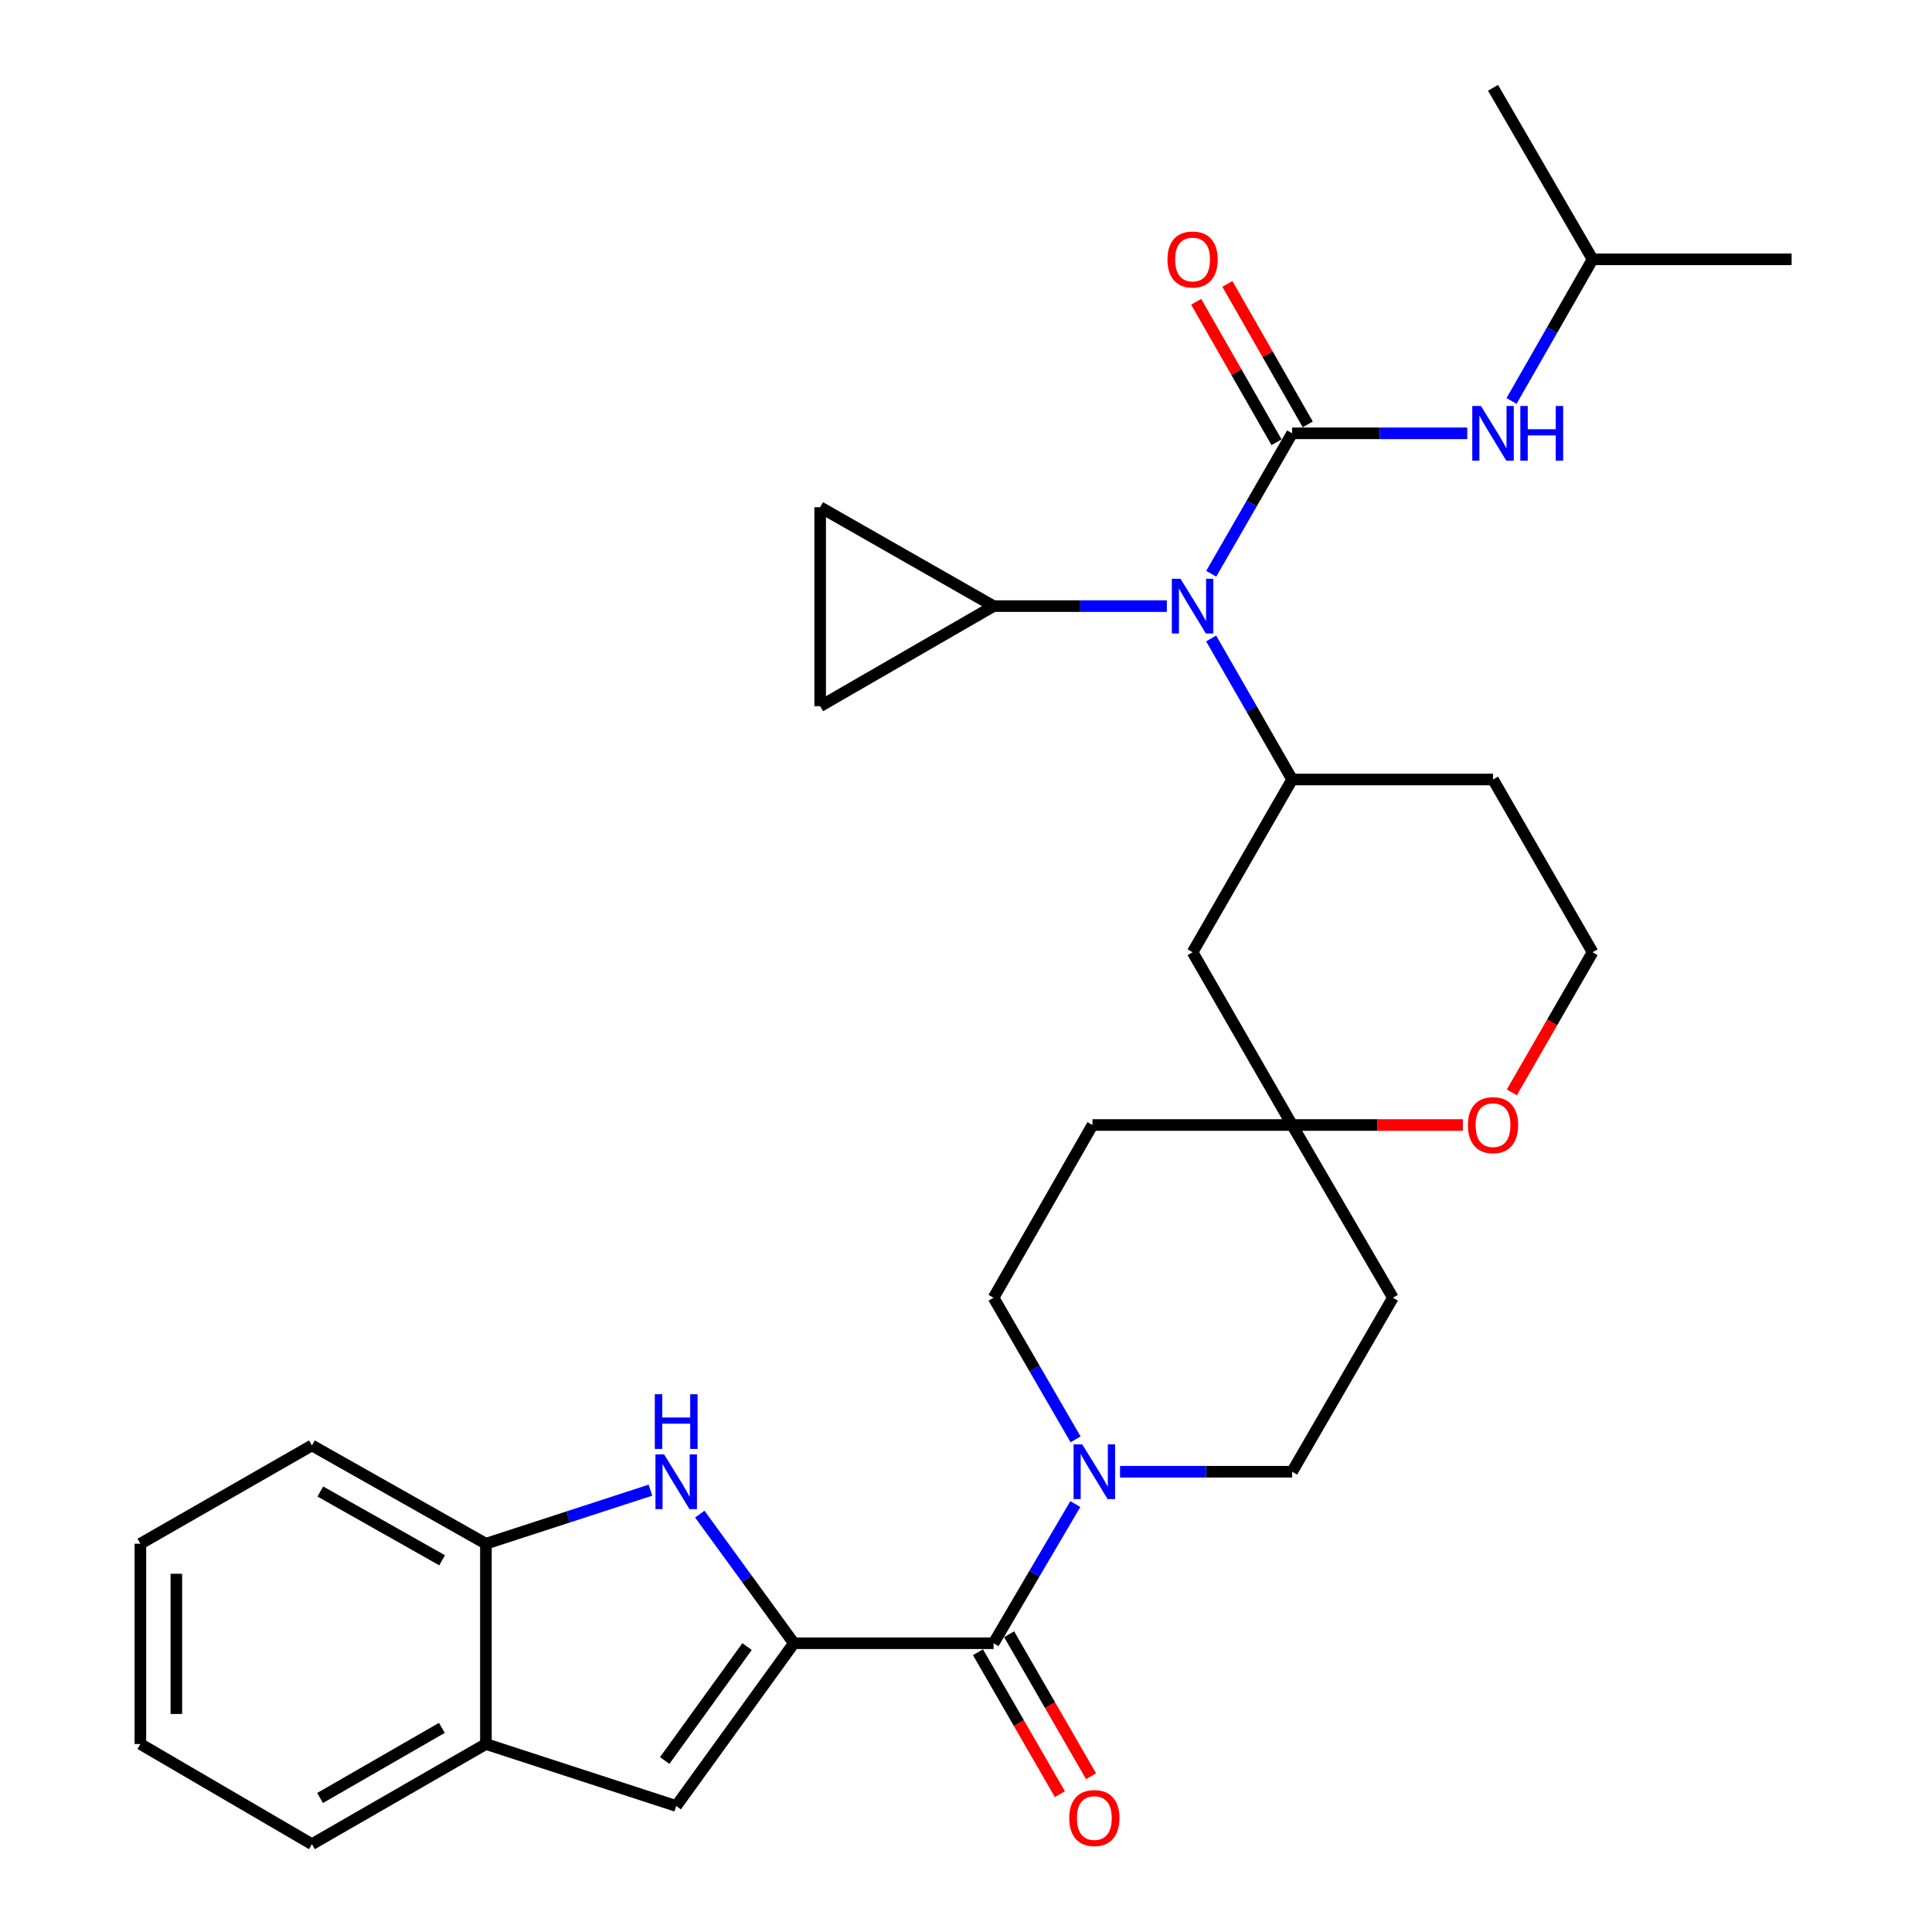 <?xml version='1.0' encoding='iso-8859-1'?>
<svg version='1.1' baseProfile='full'
              xmlns='http://www.w3.org/2000/svg'
                      xmlns:rdkit='http://www.rdkit.org/xml'
                      xmlns:xlink='http://www.w3.org/1999/xlink'
                  xml:space='preserve'
width='1000px' height='1000px' viewBox='0 0 1000 1000'>
<!-- END OF HEADER -->
<rect style='opacity:1.0;fill:#FFFFFF;stroke:none' width='1000' height='1000' x='0' y='0'> </rect>
<path class='bond-1' d='M 410.905,850.537 L 386.555,817.124' style='fill:none;fill-rule:evenodd;stroke:#000000;stroke-width:6px;stroke-linecap:butt;stroke-linejoin:miter;stroke-opacity:1' />
<path class='bond-1' d='M 386.555,817.124 L 362.205,783.71' style='fill:none;fill-rule:evenodd;stroke:#0000FF;stroke-width:6px;stroke-linecap:butt;stroke-linejoin:miter;stroke-opacity:1' />
<path class='bond-2' d='M 410.905,850.537 L 514.261,850.537' style='fill:none;fill-rule:evenodd;stroke:#000000;stroke-width:6px;stroke-linecap:butt;stroke-linejoin:miter;stroke-opacity:1' />
<path class='bond-4' d='M 410.905,850.537 L 350.002,934.772' style='fill:none;fill-rule:evenodd;stroke:#000000;stroke-width:6px;stroke-linecap:butt;stroke-linejoin:miter;stroke-opacity:1' />
<path class='bond-4' d='M 386.684,852.266 L 344.052,911.23' style='fill:none;fill-rule:evenodd;stroke:#000000;stroke-width:6px;stroke-linecap:butt;stroke-linejoin:miter;stroke-opacity:1' />
<path class='bond-0' d='M 668.81,224.286 L 647.866,260.634' style='fill:none;fill-rule:evenodd;stroke:#000000;stroke-width:6px;stroke-linecap:butt;stroke-linejoin:miter;stroke-opacity:1' />
<path class='bond-0' d='M 647.866,260.634 L 626.923,296.982' style='fill:none;fill-rule:evenodd;stroke:#0000FF;stroke-width:6px;stroke-linecap:butt;stroke-linejoin:miter;stroke-opacity:1' />
<path class='bond-8' d='M 668.81,224.286 L 714.129,224.286' style='fill:none;fill-rule:evenodd;stroke:#000000;stroke-width:6px;stroke-linecap:butt;stroke-linejoin:miter;stroke-opacity:1' />
<path class='bond-8' d='M 714.129,224.286 L 759.448,224.286' style='fill:none;fill-rule:evenodd;stroke:#0000FF;stroke-width:6px;stroke-linecap:butt;stroke-linejoin:miter;stroke-opacity:1' />
<path class='bond-15' d='M 676.889,219.663 L 656.087,183.312' style='fill:none;fill-rule:evenodd;stroke:#000000;stroke-width:6px;stroke-linecap:butt;stroke-linejoin:miter;stroke-opacity:1' />
<path class='bond-15' d='M 656.087,183.312 L 635.286,146.96' style='fill:none;fill-rule:evenodd;stroke:#FF0000;stroke-width:6px;stroke-linecap:butt;stroke-linejoin:miter;stroke-opacity:1' />
<path class='bond-15' d='M 660.732,228.909 L 639.93,192.557' style='fill:none;fill-rule:evenodd;stroke:#000000;stroke-width:6px;stroke-linecap:butt;stroke-linejoin:miter;stroke-opacity:1' />
<path class='bond-15' d='M 639.93,192.557 L 619.129,156.206' style='fill:none;fill-rule:evenodd;stroke:#FF0000;stroke-width:6px;stroke-linecap:butt;stroke-linejoin:miter;stroke-opacity:1' />
<path class='bond-9' d='M 336.672,771.305 L 294.089,785.17' style='fill:none;fill-rule:evenodd;stroke:#0000FF;stroke-width:6px;stroke-linecap:butt;stroke-linejoin:miter;stroke-opacity:1' />
<path class='bond-9' d='M 294.089,785.17 L 251.506,799.035' style='fill:none;fill-rule:evenodd;stroke:#000000;stroke-width:6px;stroke-linecap:butt;stroke-linejoin:miter;stroke-opacity:1' />
<path class='bond-5' d='M 514.261,850.537 L 535.427,814.517' style='fill:none;fill-rule:evenodd;stroke:#000000;stroke-width:6px;stroke-linecap:butt;stroke-linejoin:miter;stroke-opacity:1' />
<path class='bond-5' d='M 535.427,814.517 L 556.593,778.497' style='fill:none;fill-rule:evenodd;stroke:#0000FF;stroke-width:6px;stroke-linecap:butt;stroke-linejoin:miter;stroke-opacity:1' />
<path class='bond-19' d='M 506.2,855.189 L 527.397,891.924' style='fill:none;fill-rule:evenodd;stroke:#000000;stroke-width:6px;stroke-linecap:butt;stroke-linejoin:miter;stroke-opacity:1' />
<path class='bond-19' d='M 527.397,891.924 L 548.595,928.658' style='fill:none;fill-rule:evenodd;stroke:#FF0000;stroke-width:6px;stroke-linecap:butt;stroke-linejoin:miter;stroke-opacity:1' />
<path class='bond-19' d='M 522.323,845.885 L 543.521,882.62' style='fill:none;fill-rule:evenodd;stroke:#000000;stroke-width:6px;stroke-linecap:butt;stroke-linejoin:miter;stroke-opacity:1' />
<path class='bond-19' d='M 543.521,882.62 L 564.718,919.354' style='fill:none;fill-rule:evenodd;stroke:#FF0000;stroke-width:6px;stroke-linecap:butt;stroke-linejoin:miter;stroke-opacity:1' />
<path class='bond-3' d='M 626.893,330.47 L 647.852,366.969' style='fill:none;fill-rule:evenodd;stroke:#0000FF;stroke-width:6px;stroke-linecap:butt;stroke-linejoin:miter;stroke-opacity:1' />
<path class='bond-3' d='M 647.852,366.969 L 668.81,403.469' style='fill:none;fill-rule:evenodd;stroke:#000000;stroke-width:6px;stroke-linecap:butt;stroke-linejoin:miter;stroke-opacity:1' />
<path class='bond-7' d='M 603.961,313.722 L 559.111,313.722' style='fill:none;fill-rule:evenodd;stroke:#0000FF;stroke-width:6px;stroke-linecap:butt;stroke-linejoin:miter;stroke-opacity:1' />
<path class='bond-7' d='M 559.111,313.722 L 514.261,313.722' style='fill:none;fill-rule:evenodd;stroke:#000000;stroke-width:6px;stroke-linecap:butt;stroke-linejoin:miter;stroke-opacity:1' />
<path class='bond-13' d='M 350.002,934.772 L 251.506,902.702' style='fill:none;fill-rule:evenodd;stroke:#000000;stroke-width:6px;stroke-linecap:butt;stroke-linejoin:miter;stroke-opacity:1' />
<path class='bond-16' d='M 556.717,745.001 L 535.489,708.353' style='fill:none;fill-rule:evenodd;stroke:#0000FF;stroke-width:6px;stroke-linecap:butt;stroke-linejoin:miter;stroke-opacity:1' />
<path class='bond-16' d='M 535.489,708.353 L 514.261,671.706' style='fill:none;fill-rule:evenodd;stroke:#000000;stroke-width:6px;stroke-linecap:butt;stroke-linejoin:miter;stroke-opacity:1' />
<path class='bond-17' d='M 579.725,761.763 L 624.268,761.763' style='fill:none;fill-rule:evenodd;stroke:#0000FF;stroke-width:6px;stroke-linecap:butt;stroke-linejoin:miter;stroke-opacity:1' />
<path class='bond-17' d='M 624.268,761.763 L 668.81,761.763' style='fill:none;fill-rule:evenodd;stroke:#000000;stroke-width:6px;stroke-linecap:butt;stroke-linejoin:miter;stroke-opacity:1' />
<path class='bond-6' d='M 668.81,403.469 L 617.277,492.874' style='fill:none;fill-rule:evenodd;stroke:#000000;stroke-width:6px;stroke-linecap:butt;stroke-linejoin:miter;stroke-opacity:1' />
<path class='bond-34' d='M 668.81,403.469 L 772.787,403.469' style='fill:none;fill-rule:evenodd;stroke:#000000;stroke-width:6px;stroke-linecap:butt;stroke-linejoin:miter;stroke-opacity:1' />
<path class='bond-11' d='M 514.261,313.722 L 424.515,262.53' style='fill:none;fill-rule:evenodd;stroke:#000000;stroke-width:6px;stroke-linecap:butt;stroke-linejoin:miter;stroke-opacity:1' />
<path class='bond-12' d='M 514.261,313.722 L 424.515,365.535' style='fill:none;fill-rule:evenodd;stroke:#000000;stroke-width:6px;stroke-linecap:butt;stroke-linejoin:miter;stroke-opacity:1' />
<path class='bond-24' d='M 782.374,207.532 L 803.348,170.881' style='fill:none;fill-rule:evenodd;stroke:#0000FF;stroke-width:6px;stroke-linecap:butt;stroke-linejoin:miter;stroke-opacity:1' />
<path class='bond-24' d='M 803.348,170.881 L 824.321,134.229' style='fill:none;fill-rule:evenodd;stroke:#000000;stroke-width:6px;stroke-linecap:butt;stroke-linejoin:miter;stroke-opacity:1' />
<path class='bond-25' d='M 251.506,799.035 L 161.449,748.153' style='fill:none;fill-rule:evenodd;stroke:#000000;stroke-width:6px;stroke-linecap:butt;stroke-linejoin:miter;stroke-opacity:1' />
<path class='bond-25' d='M 228.84,807.61 L 165.8,771.993' style='fill:none;fill-rule:evenodd;stroke:#000000;stroke-width:6px;stroke-linecap:butt;stroke-linejoin:miter;stroke-opacity:1' />
<path class='bond-31' d='M 251.506,799.035 L 251.506,902.702' style='fill:none;fill-rule:evenodd;stroke:#000000;stroke-width:6px;stroke-linecap:butt;stroke-linejoin:miter;stroke-opacity:1' />
<path class='bond-10' d='M 668.81,582.301 L 720.964,671.706' style='fill:none;fill-rule:evenodd;stroke:#000000;stroke-width:6px;stroke-linecap:butt;stroke-linejoin:miter;stroke-opacity:1' />
<path class='bond-14' d='M 668.81,582.301 L 617.277,492.874' style='fill:none;fill-rule:evenodd;stroke:#000000;stroke-width:6px;stroke-linecap:butt;stroke-linejoin:miter;stroke-opacity:1' />
<path class='bond-18' d='M 668.81,582.301 L 712.999,582.301' style='fill:none;fill-rule:evenodd;stroke:#000000;stroke-width:6px;stroke-linecap:butt;stroke-linejoin:miter;stroke-opacity:1' />
<path class='bond-18' d='M 712.999,582.301 L 757.188,582.301' style='fill:none;fill-rule:evenodd;stroke:#FF0000;stroke-width:6px;stroke-linecap:butt;stroke-linejoin:miter;stroke-opacity:1' />
<path class='bond-32' d='M 668.81,582.301 L 565.454,582.301' style='fill:none;fill-rule:evenodd;stroke:#000000;stroke-width:6px;stroke-linecap:butt;stroke-linejoin:miter;stroke-opacity:1' />
<path class='bond-35' d='M 424.515,262.53 L 424.515,365.535' style='fill:none;fill-rule:evenodd;stroke:#000000;stroke-width:6px;stroke-linecap:butt;stroke-linejoin:miter;stroke-opacity:1' />
<path class='bond-26' d='M 251.506,902.702 L 161.449,954.545' style='fill:none;fill-rule:evenodd;stroke:#000000;stroke-width:6px;stroke-linecap:butt;stroke-linejoin:miter;stroke-opacity:1' />
<path class='bond-26' d='M 228.71,894.345 L 165.67,930.636' style='fill:none;fill-rule:evenodd;stroke:#000000;stroke-width:6px;stroke-linecap:butt;stroke-linejoin:miter;stroke-opacity:1' />
<path class='bond-20' d='M 514.261,671.706 L 565.454,582.301' style='fill:none;fill-rule:evenodd;stroke:#000000;stroke-width:6px;stroke-linecap:butt;stroke-linejoin:miter;stroke-opacity:1' />
<path class='bond-21' d='M 668.81,761.763 L 720.964,671.706' style='fill:none;fill-rule:evenodd;stroke:#000000;stroke-width:6px;stroke-linecap:butt;stroke-linejoin:miter;stroke-opacity:1' />
<path class='bond-23' d='M 782.526,565.4 L 803.424,529.137' style='fill:none;fill-rule:evenodd;stroke:#FF0000;stroke-width:6px;stroke-linecap:butt;stroke-linejoin:miter;stroke-opacity:1' />
<path class='bond-23' d='M 803.424,529.137 L 824.321,492.874' style='fill:none;fill-rule:evenodd;stroke:#000000;stroke-width:6px;stroke-linecap:butt;stroke-linejoin:miter;stroke-opacity:1' />
<path class='bond-22' d='M 772.787,403.469 L 824.321,492.874' style='fill:none;fill-rule:evenodd;stroke:#000000;stroke-width:6px;stroke-linecap:butt;stroke-linejoin:miter;stroke-opacity:1' />
<path class='bond-27' d='M 824.321,134.229 L 772.787,45.455' style='fill:none;fill-rule:evenodd;stroke:#000000;stroke-width:6px;stroke-linecap:butt;stroke-linejoin:miter;stroke-opacity:1' />
<path class='bond-28' d='M 824.321,134.229 L 927.336,134.229' style='fill:none;fill-rule:evenodd;stroke:#000000;stroke-width:6px;stroke-linecap:butt;stroke-linejoin:miter;stroke-opacity:1' />
<path class='bond-30' d='M 161.449,748.153 L 72.664,799.035' style='fill:none;fill-rule:evenodd;stroke:#000000;stroke-width:6px;stroke-linecap:butt;stroke-linejoin:miter;stroke-opacity:1' />
<path class='bond-29' d='M 161.449,954.545 L 72.664,902.702' style='fill:none;fill-rule:evenodd;stroke:#000000;stroke-width:6px;stroke-linecap:butt;stroke-linejoin:miter;stroke-opacity:1' />
<path class='bond-33' d='M 72.664,902.702 L 72.664,799.035' style='fill:none;fill-rule:evenodd;stroke:#000000;stroke-width:6px;stroke-linecap:butt;stroke-linejoin:miter;stroke-opacity:1' />
<path class='bond-33' d='M 91.279,887.152 L 91.279,814.585' style='fill:none;fill-rule:evenodd;stroke:#000000;stroke-width:6px;stroke-linecap:butt;stroke-linejoin:miter;stroke-opacity:1' />
<path  class='atom-2' d='M 343.742 752.805
L 353.022 767.805
Q 353.942 769.285, 355.422 771.965
Q 356.902 774.645, 356.982 774.805
L 356.982 752.805
L 360.742 752.805
L 360.742 781.125
L 356.862 781.125
L 346.902 764.725
Q 345.742 762.805, 344.502 760.605
Q 343.302 758.405, 342.942 757.725
L 342.942 781.125
L 339.262 781.125
L 339.262 752.805
L 343.742 752.805
' fill='#0000FF'/>
<path  class='atom-2' d='M 338.922 721.653
L 342.762 721.653
L 342.762 733.693
L 357.242 733.693
L 357.242 721.653
L 361.082 721.653
L 361.082 749.973
L 357.242 749.973
L 357.242 736.893
L 342.762 736.893
L 342.762 749.973
L 338.922 749.973
L 338.922 721.653
' fill='#0000FF'/>
<path  class='atom-4' d='M 611.017 299.562
L 620.297 314.562
Q 621.217 316.042, 622.697 318.722
Q 624.177 321.402, 624.257 321.562
L 624.257 299.562
L 628.017 299.562
L 628.017 327.882
L 624.137 327.882
L 614.177 311.482
Q 613.017 309.562, 611.777 307.362
Q 610.577 305.162, 610.217 304.482
L 610.217 327.882
L 606.537 327.882
L 606.537 299.562
L 611.017 299.562
' fill='#0000FF'/>
<path  class='atom-6' d='M 560.166 747.603
L 569.446 762.603
Q 570.366 764.083, 571.846 766.763
Q 573.326 769.443, 573.406 769.603
L 573.406 747.603
L 577.166 747.603
L 577.166 775.923
L 573.286 775.923
L 563.326 759.523
Q 562.166 757.603, 560.926 755.403
Q 559.726 753.203, 559.366 752.523
L 559.366 775.923
L 555.686 775.923
L 555.686 747.603
L 560.166 747.603
' fill='#0000FF'/>
<path  class='atom-9' d='M 766.527 210.126
L 775.807 225.126
Q 776.727 226.606, 778.207 229.286
Q 779.687 231.966, 779.767 232.126
L 779.767 210.126
L 783.527 210.126
L 783.527 238.446
L 779.647 238.446
L 769.687 222.046
Q 768.527 220.126, 767.287 217.926
Q 766.087 215.726, 765.727 215.046
L 765.727 238.446
L 762.047 238.446
L 762.047 210.126
L 766.527 210.126
' fill='#0000FF'/>
<path  class='atom-9' d='M 786.927 210.126
L 790.767 210.126
L 790.767 222.166
L 805.247 222.166
L 805.247 210.126
L 809.087 210.126
L 809.087 238.446
L 805.247 238.446
L 805.247 225.366
L 790.767 225.366
L 790.767 238.446
L 786.927 238.446
L 786.927 210.126
' fill='#0000FF'/>
<path  class='atom-16' d='M 604.277 134.309
Q 604.277 127.509, 607.637 123.709
Q 610.997 119.909, 617.277 119.909
Q 623.557 119.909, 626.917 123.709
Q 630.277 127.509, 630.277 134.309
Q 630.277 141.189, 626.877 145.109
Q 623.477 148.989, 617.277 148.989
Q 611.037 148.989, 607.637 145.109
Q 604.277 141.229, 604.277 134.309
M 617.277 145.789
Q 621.597 145.789, 623.917 142.909
Q 626.277 139.989, 626.277 134.309
Q 626.277 128.749, 623.917 125.949
Q 621.597 123.109, 617.277 123.109
Q 612.957 123.109, 610.597 125.909
Q 608.277 128.709, 608.277 134.309
Q 608.277 140.029, 610.597 142.909
Q 612.957 145.789, 617.277 145.789
' fill='#FF0000'/>
<path  class='atom-19' d='M 759.787 582.381
Q 759.787 575.581, 763.147 571.781
Q 766.507 567.981, 772.787 567.981
Q 779.067 567.981, 782.427 571.781
Q 785.787 575.581, 785.787 582.381
Q 785.787 589.261, 782.387 593.181
Q 778.987 597.061, 772.787 597.061
Q 766.547 597.061, 763.147 593.181
Q 759.787 589.301, 759.787 582.381
M 772.787 593.861
Q 777.107 593.861, 779.427 590.981
Q 781.787 588.061, 781.787 582.381
Q 781.787 576.821, 779.427 574.021
Q 777.107 571.181, 772.787 571.181
Q 768.467 571.181, 766.107 573.981
Q 763.787 576.781, 763.787 582.381
Q 763.787 588.101, 766.107 590.981
Q 768.467 593.861, 772.787 593.861
' fill='#FF0000'/>
<path  class='atom-20' d='M 553.426 941.016
Q 553.426 934.216, 556.786 930.416
Q 560.146 926.616, 566.426 926.616
Q 572.706 926.616, 576.066 930.416
Q 579.426 934.216, 579.426 941.016
Q 579.426 947.896, 576.026 951.816
Q 572.626 955.696, 566.426 955.696
Q 560.186 955.696, 556.786 951.816
Q 553.426 947.936, 553.426 941.016
M 566.426 952.496
Q 570.746 952.496, 573.066 949.616
Q 575.426 946.696, 575.426 941.016
Q 575.426 935.456, 573.066 932.656
Q 570.746 929.816, 566.426 929.816
Q 562.106 929.816, 559.746 932.616
Q 557.426 935.416, 557.426 941.016
Q 557.426 946.736, 559.746 949.616
Q 562.106 952.496, 566.426 952.496
' fill='#FF0000'/>
</svg>
